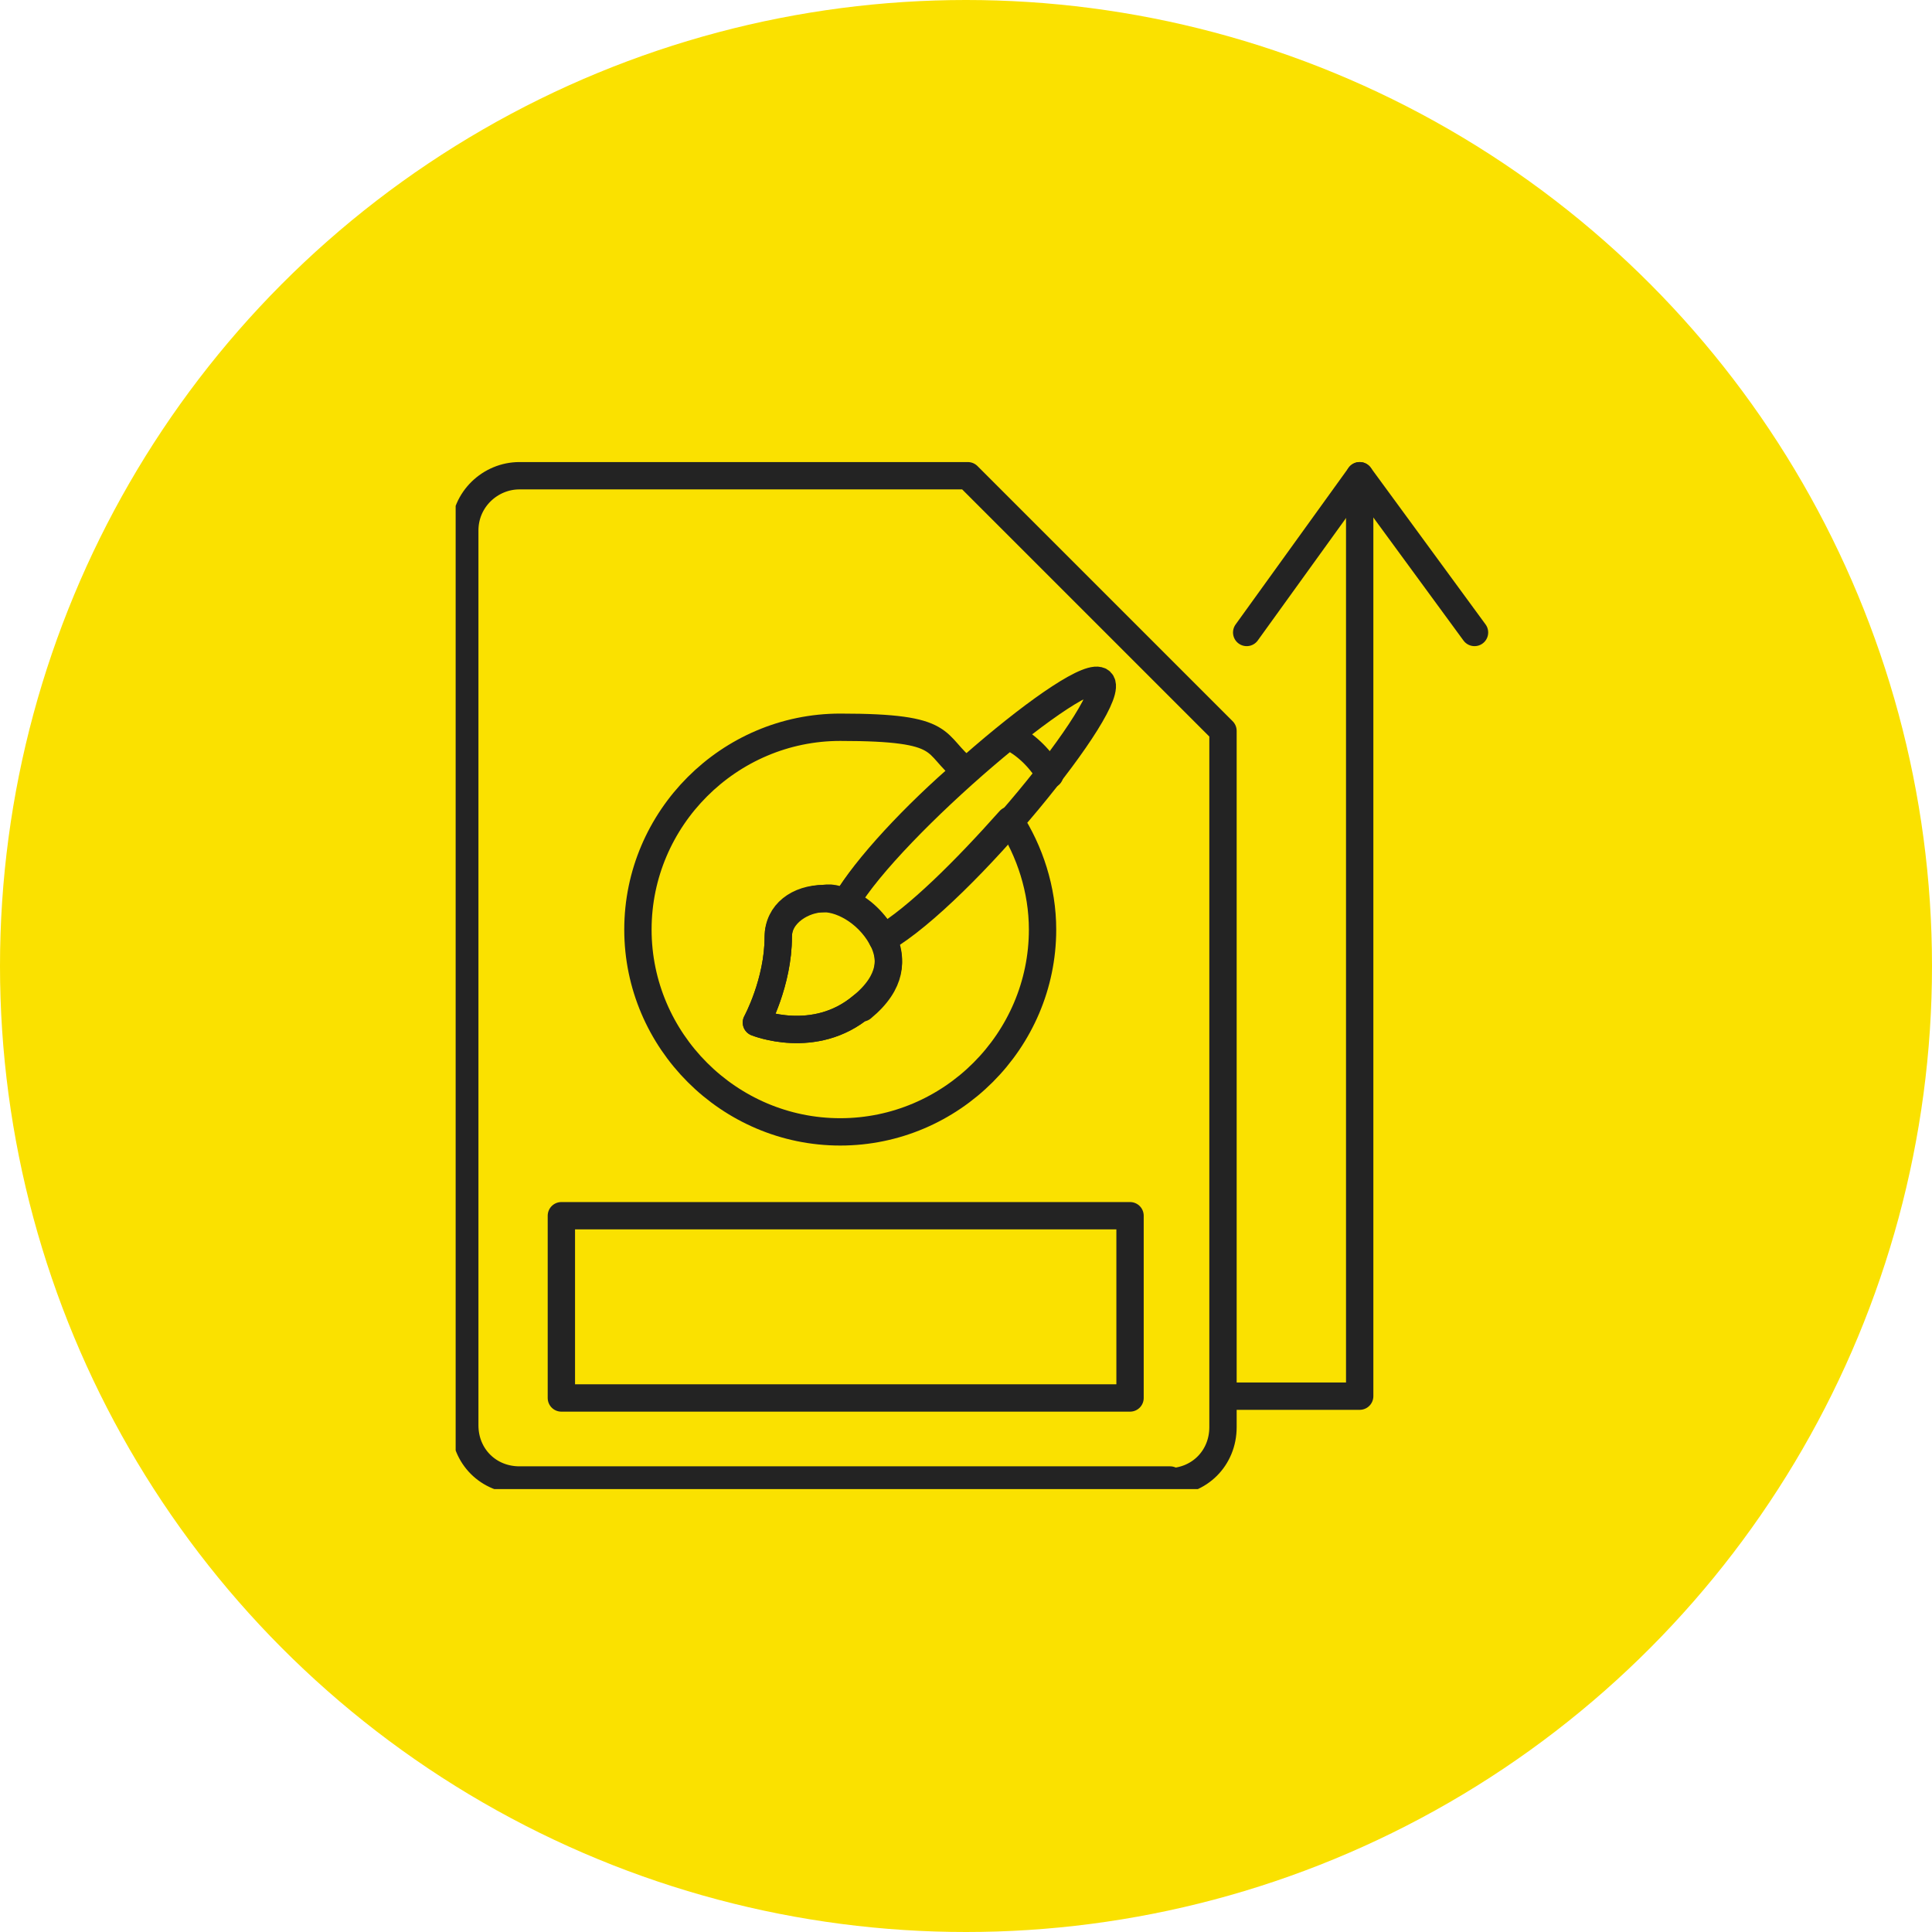 <svg width="106" height="106" viewBox="0 0 106 106" fill="none" xmlns="http://www.w3.org/2000/svg">
<circle cx="53" cy="53" r="53" fill="#FAE100"/>
<g clip-path="url(#clip0_14139_633)">
<g clip-path="url(#clip1_14139_633)">
<path d="M64.2 81.201H28.5C26.8 81.201 25.5 79.901 25.5 78.201V29.101C25.5 27.401 26.9 26.101 28.5 26.101H53.1C58.6 31.601 61.6 34.601 67.1 40.101V78.301C67.1 80.001 65.8 81.301 64.1 81.301L64.2 81.201Z" stroke="#232323" stroke-width="1.5" stroke-linecap="round" stroke-linejoin="round"/>
<path d="M57.2 51.001C57.2 57.101 52.2 62.101 46.1 62.101C40 62.101 35 57.101 35 51.001C35 44.901 40 39.901 46.1 39.901C52.2 39.901 51.1 40.801 53 42.301C50.2 44.701 47.5 47.601 46.4 49.501C46.4 49.501 46.6 49.501 46.6 49.601C46.1 49.401 45.7 49.201 45.2 49.301C43.8 49.301 42.7 50.101 42.7 51.401C42.7 53.901 41.5 56.101 41.5 56.101C41.5 56.101 44.7 57.401 47.3 55.201C49 53.801 48.9 52.501 48.5 51.601C48.4 51.301 48.2 51.101 48 50.801C48.2 51.001 48.3 51.201 48.4 51.501C50.3 50.401 53 47.701 55.4 45.001C56.5 46.701 57.2 48.801 57.2 51.001Z" stroke="#232323" stroke-width="1.5" stroke-linecap="round" stroke-linejoin="round"/>
<path d="M60.4 37.401C59.4 36.401 48.9 45.301 46.4 49.501C47.3 49.901 48 50.601 48.5 51.501C52.8 49.001 61.4 38.401 60.4 37.401Z" stroke="#232323" stroke-width="1.5" stroke-linecap="round" stroke-linejoin="round"/>
<path d="M47.3 55.301C49 53.901 48.9 52.601 48.5 51.701C47.8 50.201 46.3 49.301 45.2 49.301C44.1 49.301 42.7 50.101 42.7 51.401C42.7 53.901 41.5 56.101 41.5 56.101C41.5 56.101 44.7 57.401 47.3 55.201V55.301Z" stroke="#232323" stroke-width="1.5" stroke-linecap="round" stroke-linejoin="round"/>
<path d="M57.6 42.501C57 41.501 56.2 40.801 55.4 40.401" stroke="#232323" stroke-width="1.5" stroke-linecap="round" stroke-linejoin="round"/>
<path d="M62 66.701H30.8V76.701H62V66.701Z" stroke="#232323" stroke-width="1.5" stroke-linecap="round" stroke-linejoin="round"/>
<path d="M67.2 76.601H74.6V26.101" stroke="#232323" stroke-width="1.5" stroke-linecap="round" stroke-linejoin="round"/>
<path d="M68.4 34.701L74.6 26.101L80.9 34.701" stroke="#232323" stroke-width="1.5" stroke-linecap="round" stroke-linejoin="round"/>
</g>
</g>
<defs>
<clipPath id="clip0_14139_633">
<rect width="56.7" height="56.7" fill="white" transform="translate(25 25)"/>
</clipPath>
<clipPath id="clip1_14139_633">
<rect width="56.7" height="56.7" fill="white" transform="translate(25 25.301)"/>
</clipPath>
</defs>
</svg>
